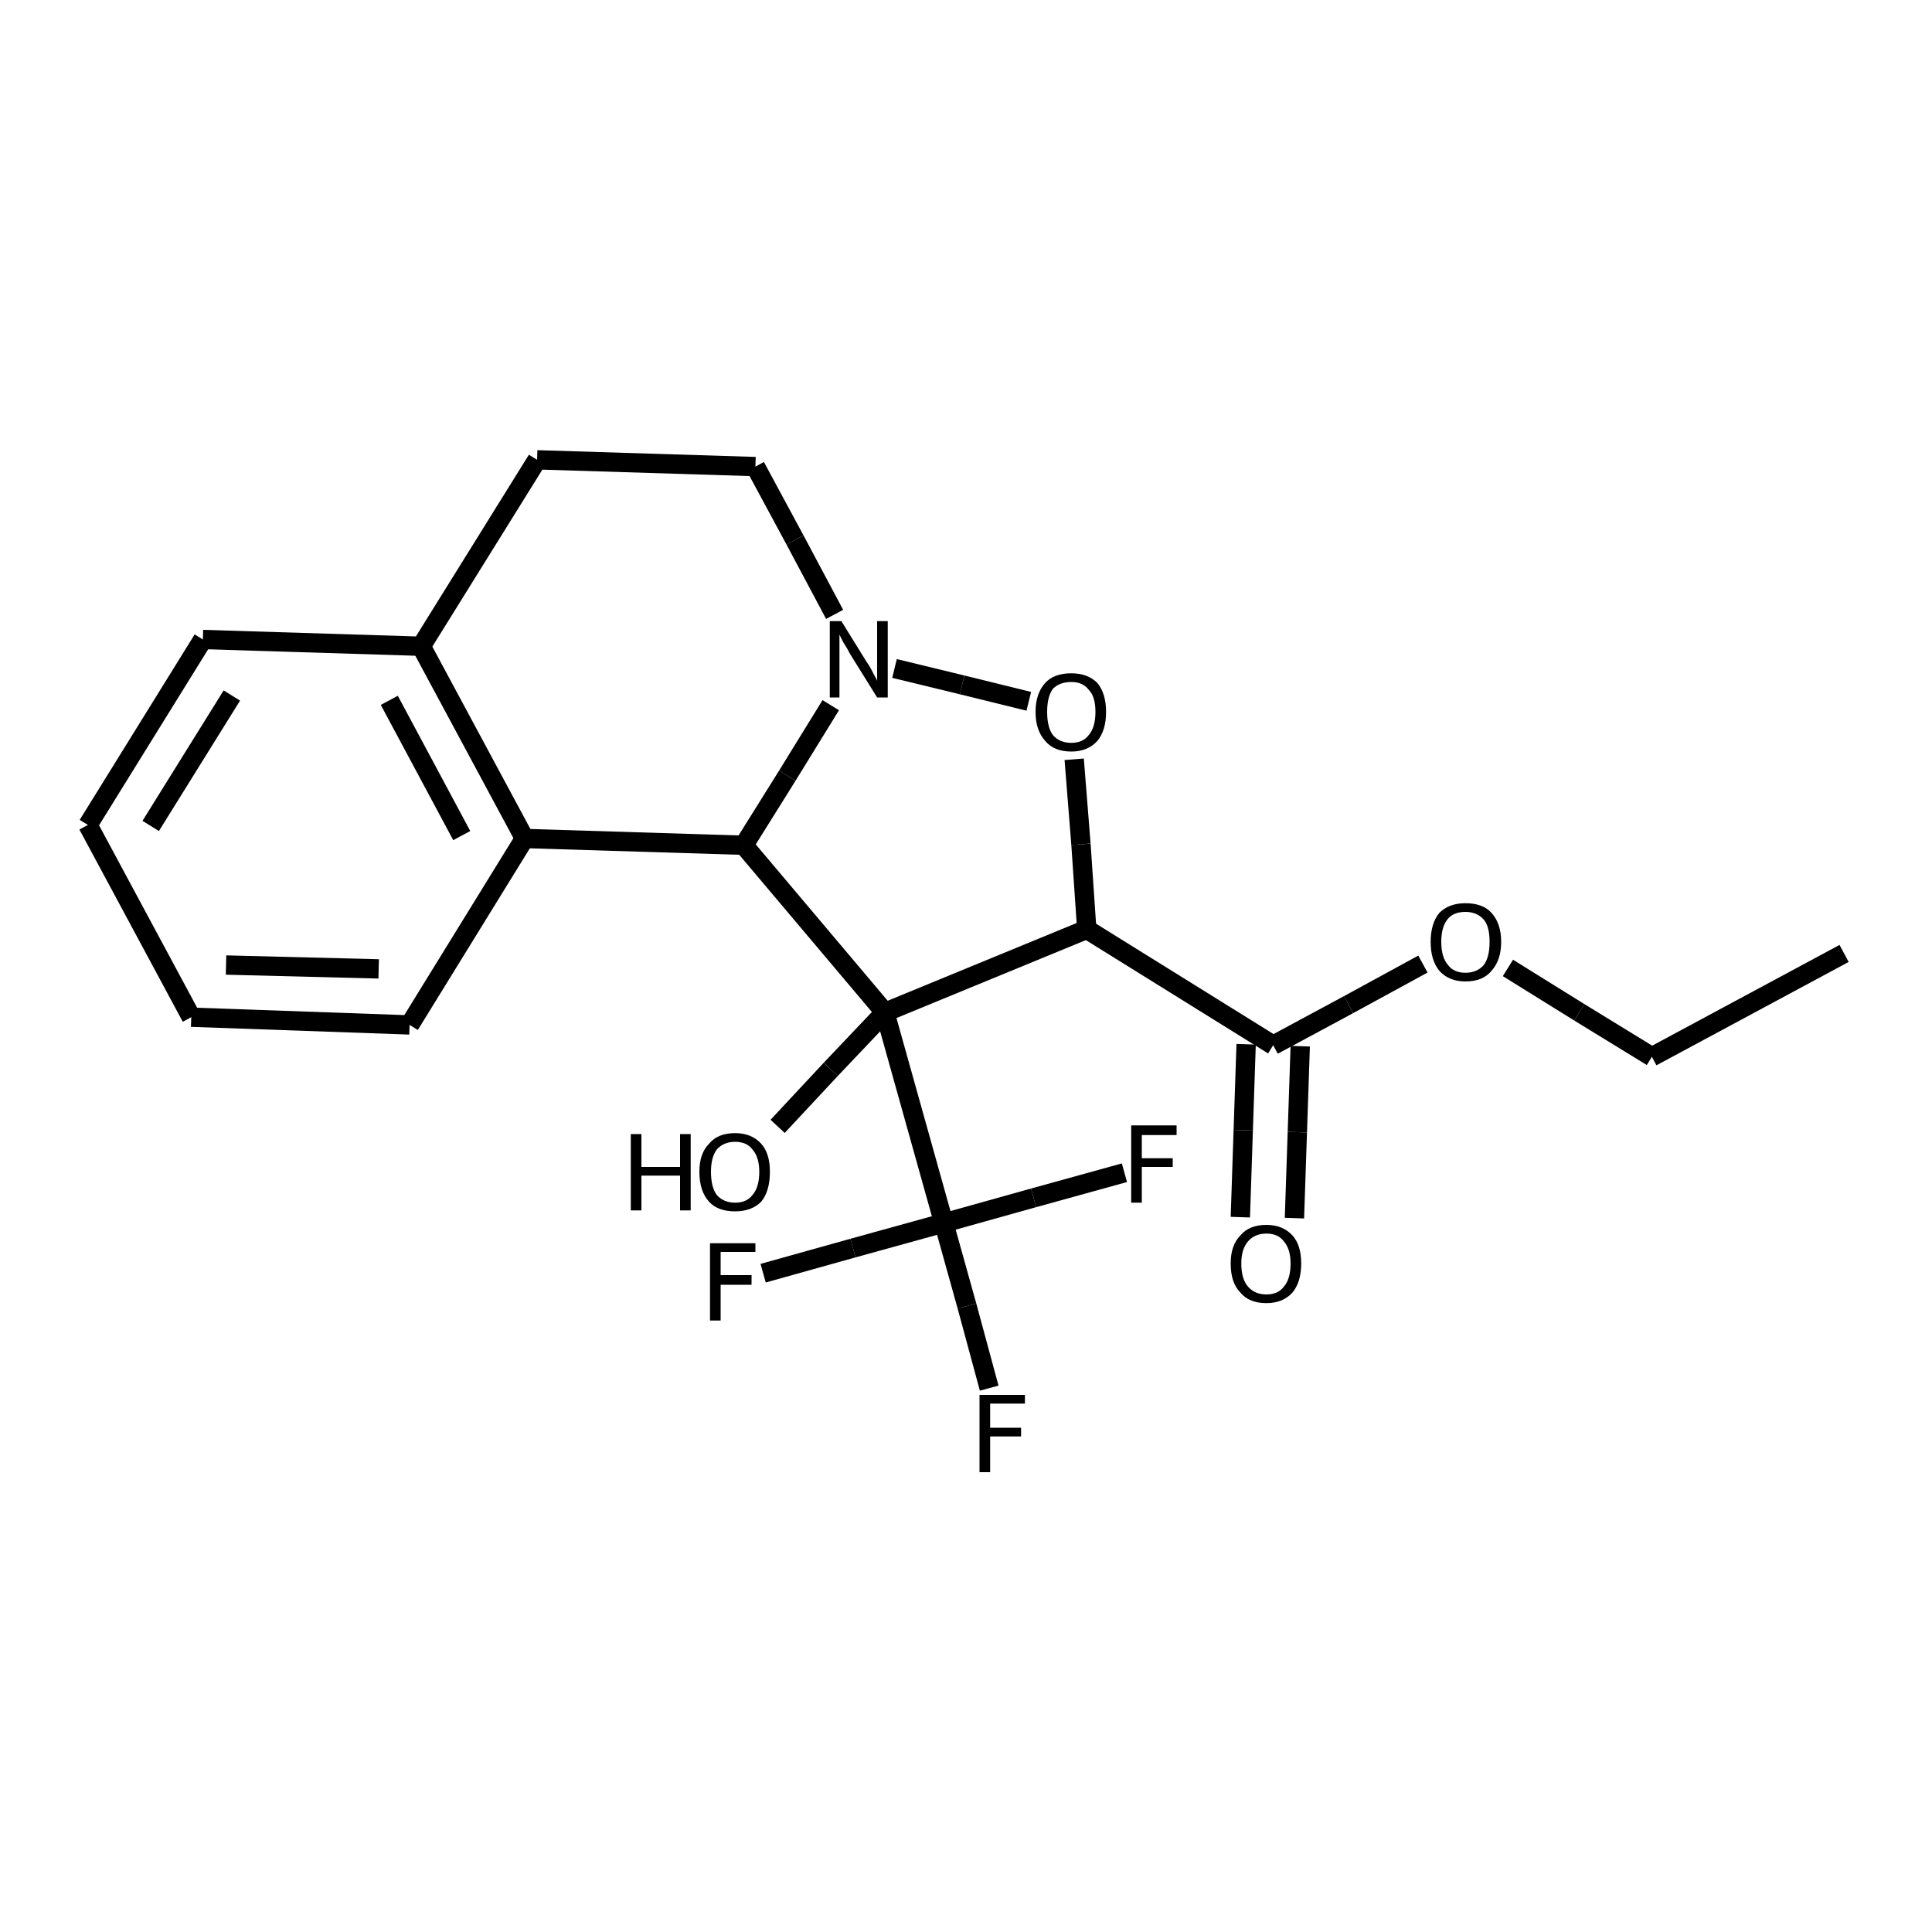 <?xml version="1.0" encoding="iso-8859-1"?>
<svg version="1.1" baseProfile="full"
              xmlns="http://www.w3.org/2000/svg"
                      xmlns:rdkit="http://www.rdkit.org/xml"
                      xmlns:xlink="http://www.w3.org/1999/xlink"
                  xml:space="preserve"
width="200px" height="200px" viewBox="0 0 200 200">
<!-- END OF HEADER -->
<rect style="opacity:1.0;fill:none;stroke:none" width="200.0" height="200.0" x="0.0" y="0.0"> </rect>
<path class="bond-0 atom-1 atom-0" d="M 112.5,96.2 L 91.6,104.8" style="fill:none;fill-rule:evenodd;stroke:#000000;stroke-width:2.0px;stroke-linecap:butt;stroke-linejoin:miter;stroke-opacity:1" />
<path class="bond-1 atom-2 atom-0" d="M 77.0,87.5 L 91.6,104.8" style="fill:none;fill-rule:evenodd;stroke:#000000;stroke-width:2.0px;stroke-linecap:butt;stroke-linejoin:miter;stroke-opacity:1" />
<path class="bond-2 atom-3 atom-2" d="M 86.0,73.0 L 81.5,80.3" style="fill:none;fill-rule:evenodd;stroke:#000000;stroke-width:2.0px;stroke-linecap:butt;stroke-linejoin:miter;stroke-opacity:1" />
<path class="bond-2 atom-3 atom-2" d="M 81.5,80.3 L 77.0,87.5" style="fill:none;fill-rule:evenodd;stroke:#000000;stroke-width:2.0px;stroke-linecap:butt;stroke-linejoin:miter;stroke-opacity:1" />
<path class="bond-3 atom-4 atom-1" d="M 111.2,78.6 L 111.9,87.4" style="fill:none;fill-rule:evenodd;stroke:#000000;stroke-width:2.0px;stroke-linecap:butt;stroke-linejoin:miter;stroke-opacity:1" />
<path class="bond-3 atom-4 atom-1" d="M 111.9,87.4 L 112.5,96.2" style="fill:none;fill-rule:evenodd;stroke:#000000;stroke-width:2.0px;stroke-linecap:butt;stroke-linejoin:miter;stroke-opacity:1" />
<path class="bond-4 atom-5 atom-0" d="M 97.7,126.6 L 91.6,104.8" style="fill:none;fill-rule:evenodd;stroke:#000000;stroke-width:2.0px;stroke-linecap:butt;stroke-linejoin:miter;stroke-opacity:1" />
<path class="bond-5 atom-6 atom-2" d="M 54.3,86.8 L 77.0,87.5" style="fill:none;fill-rule:evenodd;stroke:#000000;stroke-width:2.0px;stroke-linecap:butt;stroke-linejoin:miter;stroke-opacity:1" />
<path class="bond-6 atom-7 atom-1" d="M 131.8,108.2 L 112.5,96.2" style="fill:none;fill-rule:evenodd;stroke:#000000;stroke-width:2.0px;stroke-linecap:butt;stroke-linejoin:miter;stroke-opacity:1" />
<path class="bond-7 atom-8 atom-3" d="M 78.2,48.3 L 82.3,55.9" style="fill:none;fill-rule:evenodd;stroke:#000000;stroke-width:2.0px;stroke-linecap:butt;stroke-linejoin:miter;stroke-opacity:1" />
<path class="bond-7 atom-8 atom-3" d="M 82.3,55.9 L 86.4,63.6" style="fill:none;fill-rule:evenodd;stroke:#000000;stroke-width:2.0px;stroke-linecap:butt;stroke-linejoin:miter;stroke-opacity:1" />
<path class="bond-8 atom-9 atom-0" d="M 80.5,116.6 L 86.0,110.7" style="fill:none;fill-rule:evenodd;stroke:#000000;stroke-width:2.0px;stroke-linecap:butt;stroke-linejoin:miter;stroke-opacity:1" />
<path class="bond-8 atom-9 atom-0" d="M 86.0,110.7 L 91.6,104.8" style="fill:none;fill-rule:evenodd;stroke:#000000;stroke-width:2.0px;stroke-linecap:butt;stroke-linejoin:miter;stroke-opacity:1" />
<path class="bond-9 atom-10 atom-6" d="M 43.6,66.9 L 54.3,86.8" style="fill:none;fill-rule:evenodd;stroke:#000000;stroke-width:2.0px;stroke-linecap:butt;stroke-linejoin:miter;stroke-opacity:1" />
<path class="bond-9 atom-10 atom-6" d="M 40.3,72.5 L 47.8,86.5" style="fill:none;fill-rule:evenodd;stroke:#000000;stroke-width:2.0px;stroke-linecap:butt;stroke-linejoin:miter;stroke-opacity:1" />
<path class="bond-10 atom-11 atom-7" d="M 128.4,126.0 L 128.7,117.0" style="fill:none;fill-rule:evenodd;stroke:#000000;stroke-width:2.0px;stroke-linecap:butt;stroke-linejoin:miter;stroke-opacity:1" />
<path class="bond-10 atom-11 atom-7" d="M 128.7,117.0 L 129.0,108.1" style="fill:none;fill-rule:evenodd;stroke:#000000;stroke-width:2.0px;stroke-linecap:butt;stroke-linejoin:miter;stroke-opacity:1" />
<path class="bond-10 atom-11 atom-7" d="M 134.0,126.1 L 134.3,117.2" style="fill:none;fill-rule:evenodd;stroke:#000000;stroke-width:2.0px;stroke-linecap:butt;stroke-linejoin:miter;stroke-opacity:1" />
<path class="bond-10 atom-11 atom-7" d="M 134.3,117.2 L 134.6,108.3" style="fill:none;fill-rule:evenodd;stroke:#000000;stroke-width:2.0px;stroke-linecap:butt;stroke-linejoin:miter;stroke-opacity:1" />
<path class="bond-11 atom-12 atom-5" d="M 102.4,143.7 L 100.1,135.2" style="fill:none;fill-rule:evenodd;stroke:#000000;stroke-width:2.0px;stroke-linecap:butt;stroke-linejoin:miter;stroke-opacity:1" />
<path class="bond-11 atom-12 atom-5" d="M 100.1,135.2 L 97.7,126.6" style="fill:none;fill-rule:evenodd;stroke:#000000;stroke-width:2.0px;stroke-linecap:butt;stroke-linejoin:miter;stroke-opacity:1" />
<path class="bond-12 atom-13 atom-5" d="M 79.0,131.8 L 88.3,129.2" style="fill:none;fill-rule:evenodd;stroke:#000000;stroke-width:2.0px;stroke-linecap:butt;stroke-linejoin:miter;stroke-opacity:1" />
<path class="bond-12 atom-13 atom-5" d="M 88.3,129.2 L 97.7,126.6" style="fill:none;fill-rule:evenodd;stroke:#000000;stroke-width:2.0px;stroke-linecap:butt;stroke-linejoin:miter;stroke-opacity:1" />
<path class="bond-13 atom-14 atom-5" d="M 116.4,121.4 L 107.0,124.0" style="fill:none;fill-rule:evenodd;stroke:#000000;stroke-width:2.0px;stroke-linecap:butt;stroke-linejoin:miter;stroke-opacity:1" />
<path class="bond-13 atom-14 atom-5" d="M 107.0,124.0 L 97.7,126.6" style="fill:none;fill-rule:evenodd;stroke:#000000;stroke-width:2.0px;stroke-linecap:butt;stroke-linejoin:miter;stroke-opacity:1" />
<path class="bond-14 atom-15 atom-10" d="M 55.6,47.6 L 43.6,66.9" style="fill:none;fill-rule:evenodd;stroke:#000000;stroke-width:2.0px;stroke-linecap:butt;stroke-linejoin:miter;stroke-opacity:1" />
<path class="bond-15 atom-16 atom-7" d="M 147.3,99.8 L 139.6,104.0" style="fill:none;fill-rule:evenodd;stroke:#000000;stroke-width:2.0px;stroke-linecap:butt;stroke-linejoin:miter;stroke-opacity:1" />
<path class="bond-15 atom-16 atom-7" d="M 139.6,104.0 L 131.8,108.2" style="fill:none;fill-rule:evenodd;stroke:#000000;stroke-width:2.0px;stroke-linecap:butt;stroke-linejoin:miter;stroke-opacity:1" />
<path class="bond-16 atom-17 atom-6" d="M 42.4,106.1 L 54.3,86.8" style="fill:none;fill-rule:evenodd;stroke:#000000;stroke-width:2.0px;stroke-linecap:butt;stroke-linejoin:miter;stroke-opacity:1" />
<path class="bond-17 atom-18 atom-10" d="M 21.0,66.2 L 43.6,66.9" style="fill:none;fill-rule:evenodd;stroke:#000000;stroke-width:2.0px;stroke-linecap:butt;stroke-linejoin:miter;stroke-opacity:1" />
<path class="bond-18 atom-19 atom-16" d="M 171.0,109.4 L 163.5,104.8" style="fill:none;fill-rule:evenodd;stroke:#000000;stroke-width:2.0px;stroke-linecap:butt;stroke-linejoin:miter;stroke-opacity:1" />
<path class="bond-18 atom-19 atom-16" d="M 163.5,104.8 L 156.1,100.2" style="fill:none;fill-rule:evenodd;stroke:#000000;stroke-width:2.0px;stroke-linecap:butt;stroke-linejoin:miter;stroke-opacity:1" />
<path class="bond-19 atom-20 atom-17" d="M 19.8,105.3 L 42.4,106.1" style="fill:none;fill-rule:evenodd;stroke:#000000;stroke-width:2.0px;stroke-linecap:butt;stroke-linejoin:miter;stroke-opacity:1" />
<path class="bond-19 atom-20 atom-17" d="M 23.4,99.9 L 39.2,100.3" style="fill:none;fill-rule:evenodd;stroke:#000000;stroke-width:2.0px;stroke-linecap:butt;stroke-linejoin:miter;stroke-opacity:1" />
<path class="bond-20 atom-21 atom-19" d="M 190.9,98.7 L 171.0,109.4" style="fill:none;fill-rule:evenodd;stroke:#000000;stroke-width:2.0px;stroke-linecap:butt;stroke-linejoin:miter;stroke-opacity:1" />
<path class="bond-21 atom-22 atom-20" d="M 9.1,85.4 L 19.8,105.3" style="fill:none;fill-rule:evenodd;stroke:#000000;stroke-width:2.0px;stroke-linecap:butt;stroke-linejoin:miter;stroke-opacity:1" />
<path class="bond-22 atom-3 atom-4" d="M 92.6,69.2 L 99.6,70.9" style="fill:none;fill-rule:evenodd;stroke:#000000;stroke-width:2.0px;stroke-linecap:butt;stroke-linejoin:miter;stroke-opacity:1" />
<path class="bond-22 atom-3 atom-4" d="M 99.6,70.9 L 106.5,72.6" style="fill:none;fill-rule:evenodd;stroke:#000000;stroke-width:2.0px;stroke-linecap:butt;stroke-linejoin:miter;stroke-opacity:1" />
<path class="bond-23 atom-8 atom-15" d="M 78.2,48.3 L 55.6,47.6" style="fill:none;fill-rule:evenodd;stroke:#000000;stroke-width:2.0px;stroke-linecap:butt;stroke-linejoin:miter;stroke-opacity:1" />
<path class="bond-24 atom-18 atom-22" d="M 21.0,66.2 L 9.1,85.4" style="fill:none;fill-rule:evenodd;stroke:#000000;stroke-width:2.0px;stroke-linecap:butt;stroke-linejoin:miter;stroke-opacity:1" />
<path class="bond-24 atom-18 atom-22" d="M 24.0,72.0 L 15.6,85.5" style="fill:none;fill-rule:evenodd;stroke:#000000;stroke-width:2.0px;stroke-linecap:butt;stroke-linejoin:miter;stroke-opacity:1" />
<path class="atom-3" d="M 87.1 64.3
L 89.7 68.5
Q 90.0 68.9, 90.4 69.7
Q 90.8 70.4, 90.8 70.5
L 90.8 64.3
L 91.9 64.3
L 91.9 72.2
L 90.8 72.2
L 88.0 67.7
Q 87.7 67.1, 87.3 66.5
Q 87.0 65.9, 86.9 65.7
L 86.9 72.2
L 85.9 72.2
L 85.9 64.3
L 87.1 64.3
" fill="#000000"/>
<path class="atom-4" d="M 107.2 73.7
Q 107.2 71.8, 108.2 70.7
Q 109.1 69.7, 110.9 69.7
Q 112.6 69.7, 113.6 70.7
Q 114.5 71.8, 114.5 73.7
Q 114.5 75.6, 113.6 76.7
Q 112.6 77.8, 110.9 77.8
Q 109.1 77.8, 108.2 76.7
Q 107.2 75.6, 107.2 73.7
M 110.9 76.9
Q 112.1 76.9, 112.7 76.1
Q 113.4 75.3, 113.4 73.7
Q 113.4 72.1, 112.7 71.4
Q 112.1 70.6, 110.9 70.6
Q 109.7 70.6, 109.0 71.3
Q 108.4 72.1, 108.4 73.7
Q 108.4 75.3, 109.0 76.1
Q 109.7 76.9, 110.9 76.9
" fill="#000000"/>
<path class="atom-9" d="M 65.3 117.4
L 66.4 117.4
L 66.4 120.8
L 70.4 120.8
L 70.4 117.4
L 71.5 117.4
L 71.5 125.3
L 70.4 125.3
L 70.4 121.7
L 66.4 121.7
L 66.4 125.3
L 65.3 125.3
L 65.3 117.4
" fill="#000000"/>
<path class="atom-9" d="M 72.4 121.3
Q 72.4 119.4, 73.4 118.4
Q 74.3 117.3, 76.1 117.3
Q 77.8 117.3, 78.8 118.4
Q 79.7 119.4, 79.7 121.3
Q 79.7 123.3, 78.8 124.4
Q 77.8 125.4, 76.1 125.4
Q 74.3 125.4, 73.4 124.4
Q 72.4 123.3, 72.4 121.3
M 76.1 124.5
Q 77.3 124.5, 77.9 123.7
Q 78.6 122.9, 78.6 121.3
Q 78.6 119.8, 77.9 119.0
Q 77.3 118.2, 76.1 118.2
Q 74.9 118.2, 74.2 119.0
Q 73.6 119.8, 73.6 121.3
Q 73.6 122.9, 74.2 123.7
Q 74.9 124.5, 76.1 124.5
" fill="#000000"/>
<path class="atom-11" d="M 127.4 130.8
Q 127.4 128.9, 128.4 127.9
Q 129.3 126.8, 131.1 126.8
Q 132.8 126.8, 133.8 127.9
Q 134.7 128.9, 134.7 130.8
Q 134.7 132.7, 133.8 133.8
Q 132.8 134.9, 131.1 134.9
Q 129.3 134.9, 128.4 133.8
Q 127.4 132.8, 127.4 130.8
M 131.1 134.0
Q 132.3 134.0, 132.9 133.2
Q 133.6 132.4, 133.6 130.8
Q 133.6 129.3, 132.9 128.5
Q 132.3 127.7, 131.1 127.7
Q 129.9 127.7, 129.2 128.5
Q 128.5 129.3, 128.5 130.8
Q 128.5 132.4, 129.2 133.2
Q 129.9 134.0, 131.1 134.0
" fill="#000000"/>
<path class="atom-12" d="M 101.4 144.4
L 106.1 144.4
L 106.1 145.3
L 102.5 145.3
L 102.5 147.8
L 105.7 147.8
L 105.7 148.7
L 102.5 148.7
L 102.5 152.4
L 101.4 152.4
L 101.4 144.4
" fill="#000000"/>
<path class="atom-13" d="M 73.5 128.7
L 78.2 128.7
L 78.2 129.6
L 74.6 129.6
L 74.6 132.0
L 77.8 132.0
L 77.8 133.0
L 74.6 133.0
L 74.6 136.7
L 73.5 136.7
L 73.5 128.7
" fill="#000000"/>
<path class="atom-14" d="M 117.1 116.5
L 121.8 116.5
L 121.8 117.5
L 118.2 117.5
L 118.2 119.9
L 121.4 119.9
L 121.4 120.8
L 118.2 120.8
L 118.2 124.5
L 117.1 124.5
L 117.1 116.5
" fill="#000000"/>
<path class="atom-16" d="M 148.1 97.5
Q 148.1 95.6, 149.0 94.5
Q 150.0 93.5, 151.7 93.5
Q 153.5 93.5, 154.4 94.5
Q 155.4 95.6, 155.4 97.5
Q 155.4 99.4, 154.4 100.5
Q 153.5 101.6, 151.7 101.6
Q 150.0 101.6, 149.0 100.5
Q 148.1 99.4, 148.1 97.5
M 151.7 100.7
Q 152.9 100.7, 153.6 99.9
Q 154.2 99.1, 154.2 97.5
Q 154.2 95.9, 153.6 95.2
Q 152.9 94.4, 151.7 94.4
Q 150.5 94.4, 149.9 95.1
Q 149.2 95.9, 149.2 97.5
Q 149.2 99.1, 149.9 99.9
Q 150.5 100.7, 151.7 100.7
" fill="#000000"/>
</svg>
